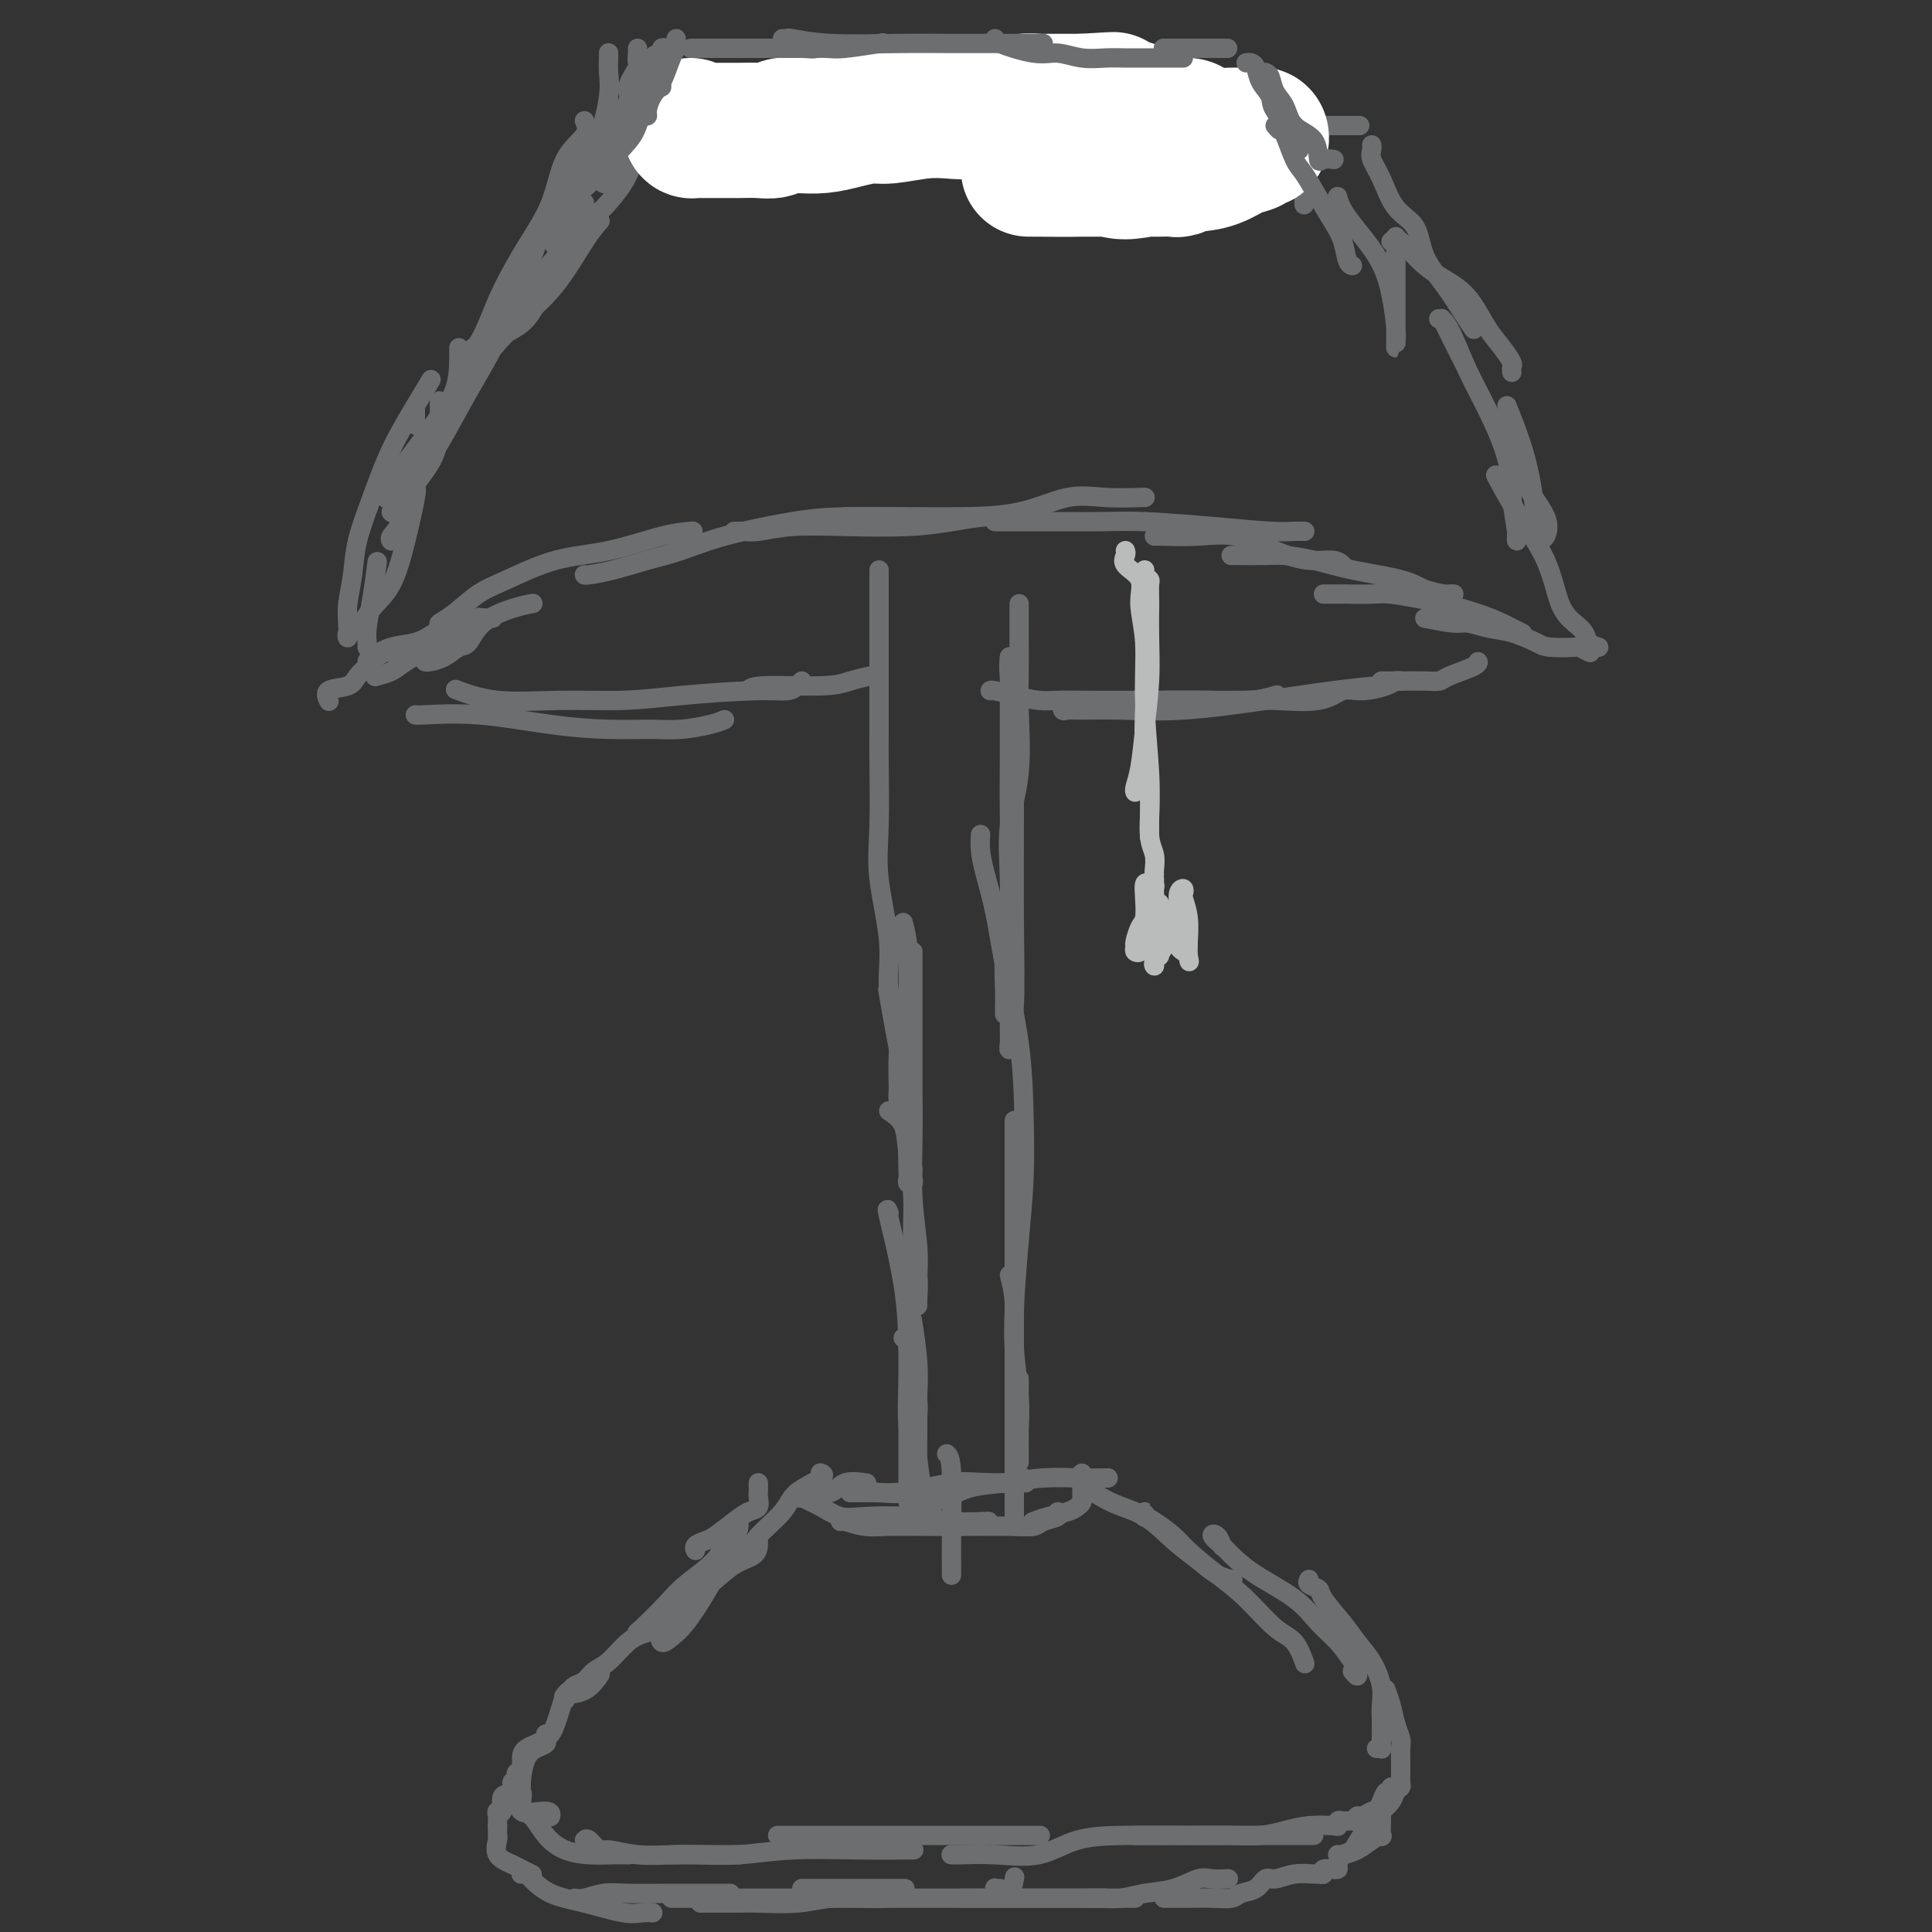 <svg viewBox='0 0 400 400' version='1.1' xmlns='http://www.w3.org/2000/svg' xmlns:xlink='http://www.w3.org/1999/xlink'><rect x="0" y="0" width="400" height="400" fill="#333333" stroke="none"/><g fill='none' stroke='#6D6E70' stroke-width='4' stroke-linecap='round' stroke-linejoin='round'><path d='M157,318c-0.006,0.361 -0.012,0.722 0,1c0.012,0.278 0.043,0.475 0,1c-0.043,0.525 -0.158,1.380 -1,2c-0.842,0.620 -2.410,1.007 -4,2c-1.590,0.993 -3.200,2.592 -5,4c-1.800,1.408 -3.789,2.627 -6,4c-2.211,1.373 -4.643,2.902 -6,4c-1.357,1.098 -1.640,1.765 -2,2c-0.360,0.235 -0.797,0.037 -1,0c-0.203,-0.037 -0.171,0.087 1,-1c1.171,-1.087 3.483,-3.384 5,-5c1.517,-1.616 2.239,-2.551 4,-4c1.761,-1.449 4.560,-3.413 6,-5c1.440,-1.587 1.520,-2.798 2,-4c0.480,-1.202 1.360,-2.396 2,-3c0.640,-0.604 1.038,-0.619 1,0c-0.038,0.619 -0.513,1.871 -1,3c-0.487,1.129 -0.985,2.136 -2,4c-1.015,1.864 -2.547,4.584 -4,7c-1.453,2.416 -2.827,4.528 -4,6c-1.173,1.472 -2.144,2.303 -3,3c-0.856,0.697 -1.595,1.259 -2,1c-0.405,-0.259 -0.476,-1.340 0,-2c0.476,-0.660 1.499,-0.899 2,-2c0.501,-1.101 0.481,-3.066 1,-4c0.519,-0.934 1.577,-0.838 2,-1c0.423,-0.162 0.212,-0.581 0,-1'/><path d='M142,330c0.357,-1.169 -0.252,0.409 -1,1c-0.748,0.591 -1.635,0.196 -2,1c-0.365,0.804 -0.209,2.806 -1,4c-0.791,1.194 -2.529,1.581 -4,2c-1.471,0.419 -2.674,0.872 -4,2c-1.326,1.128 -2.775,2.932 -4,4c-1.225,1.068 -2.227,1.399 -3,2c-0.773,0.601 -1.316,1.472 -2,2c-0.684,0.528 -1.507,0.712 -2,1c-0.493,0.288 -0.656,0.679 -1,1c-0.344,0.321 -0.869,0.572 -1,1c-0.131,0.428 0.134,1.032 0,1c-0.134,-0.032 -0.665,-0.699 0,-1c0.665,-0.301 2.525,-0.235 4,-1c1.475,-0.765 2.564,-2.361 3,-3c0.436,-0.639 0.218,-0.319 0,0'/><path d='M118,350c-0.332,0.153 -0.663,0.306 -1,1c-0.337,0.694 -0.679,1.930 -1,3c-0.321,1.070 -0.622,1.975 -1,3c-0.378,1.025 -0.833,2.170 -2,3c-1.167,0.830 -3.045,1.346 -4,2c-0.955,0.654 -0.988,1.445 -1,2c-0.012,0.555 -0.003,0.873 0,1c0.003,0.127 0.002,0.064 0,0'/><path d='M113,359c-0.047,0.330 -0.093,0.661 0,1c0.093,0.339 0.326,0.687 0,1c-0.326,0.313 -1.210,0.592 -2,1c-0.790,0.408 -1.484,0.944 -2,2c-0.516,1.056 -0.852,2.632 -1,4c-0.148,1.368 -0.106,2.528 0,3c0.106,0.472 0.277,0.256 0,1c-0.277,0.744 -1.002,2.447 0,3c1.002,0.553 3.731,-0.043 5,0c1.269,0.043 1.077,0.727 1,1c-0.077,0.273 -0.038,0.137 0,0'/><path d='M108,372c0.043,0.200 0.086,0.400 0,1c-0.086,0.600 -0.299,1.601 0,2c0.299,0.399 1.112,0.198 2,1c0.888,0.802 1.853,2.607 3,4c1.147,1.393 2.476,2.373 4,3c1.524,0.627 3.244,0.900 5,1c1.756,0.100 3.550,0.027 5,0c1.450,-0.027 2.557,-0.008 3,0c0.443,0.008 0.221,0.004 0,0'/><path d='M121,381c0.221,-0.235 0.442,-0.469 1,0c0.558,0.469 1.454,1.642 2,2c0.546,0.358 0.742,-0.100 2,0c1.258,0.100 3.577,0.759 6,1c2.423,0.241 4.948,0.065 8,0c3.052,-0.065 6.629,-0.017 9,0c2.371,0.017 3.534,0.005 4,0c0.466,-0.005 0.233,-0.002 0,0'/><path d='M139,384c-0.048,-0.002 -0.095,-0.004 0,0c0.095,0.004 0.334,0.015 1,0c0.666,-0.015 1.759,-0.057 4,0c2.241,0.057 5.630,0.211 9,0c3.370,-0.211 6.721,-0.789 11,-1c4.279,-0.211 9.487,-0.057 14,0c4.513,0.057 8.330,0.015 10,0c1.670,-0.015 1.191,-0.004 1,0c-0.191,0.004 -0.096,0.002 0,0'/><path d='M161,380c0.068,0.000 0.135,0.000 1,0c0.865,0.000 2.526,0.000 4,0c1.474,0.000 2.760,0.000 4,0c1.240,0.000 2.434,0.000 4,0c1.566,0.000 3.502,0.000 6,0c2.498,0.000 5.556,0.000 9,0c3.444,0.000 7.274,0.000 11,0c3.726,0.000 7.349,0.000 10,0c2.651,0.000 4.329,-0.000 5,0c0.671,0.000 0.336,0.000 0,0'/><path d='M197,384c-0.074,-0.006 -0.148,-0.012 0,0c0.148,0.012 0.520,0.042 2,0c1.480,-0.042 4.070,-0.155 7,0c2.930,0.155 6.201,0.577 9,0c2.799,-0.577 5.128,-2.155 8,-3c2.872,-0.845 6.289,-0.959 10,-1c3.711,-0.041 7.716,-0.011 11,0c3.284,0.011 5.847,0.003 9,0c3.153,-0.003 6.897,-0.001 10,0c3.103,0.001 5.566,0.000 7,0c1.434,-0.000 1.838,-0.000 2,0c0.162,0.000 0.081,0.000 0,0'/><path d='M235,380c0.358,-0.000 0.716,-0.000 1,0c0.284,0.000 0.493,0.001 2,0c1.507,-0.001 4.310,-0.003 6,0c1.690,0.003 2.267,0.011 4,0c1.733,-0.011 4.622,-0.042 7,0c2.378,0.042 4.245,0.156 6,0c1.755,-0.156 3.398,-0.581 5,-1c1.602,-0.419 3.164,-0.830 5,-1c1.836,-0.170 3.945,-0.098 5,0c1.055,0.098 1.056,0.222 1,0c-0.056,-0.222 -0.169,-0.790 0,-1c0.169,-0.210 0.619,-0.060 1,0c0.381,0.060 0.693,0.031 1,0c0.307,-0.031 0.611,-0.065 1,0c0.389,0.065 0.865,0.227 1,0c0.135,-0.227 -0.070,-0.844 0,-1c0.070,-0.156 0.414,0.149 1,0c0.586,-0.149 1.414,-0.752 2,-1c0.586,-0.248 0.931,-0.143 1,0c0.069,0.143 -0.139,0.322 0,0c0.139,-0.322 0.626,-1.144 1,-2c0.374,-0.856 0.636,-1.745 1,-2c0.364,-0.255 0.829,0.124 1,0c0.171,-0.124 0.049,-0.750 0,-1c-0.049,-0.250 -0.024,-0.125 0,0'/><path d='M285,376c0.218,-0.250 0.437,-0.499 1,-1c0.563,-0.501 1.471,-1.252 2,-2c0.529,-0.748 0.677,-1.492 1,-2c0.323,-0.508 0.819,-0.779 1,-1c0.181,-0.221 0.045,-0.393 0,-1c-0.045,-0.607 -0.001,-1.649 0,-3c0.001,-1.351 -0.042,-3.010 0,-4c0.042,-0.990 0.169,-1.309 0,-2c-0.169,-0.691 -0.633,-1.752 -1,-3c-0.367,-1.248 -0.637,-2.682 -1,-4c-0.363,-1.318 -0.818,-2.519 -1,-3c-0.182,-0.481 -0.091,-0.240 0,0'/><path d='M285,362c0.422,-0.033 0.845,-0.066 1,0c0.155,0.066 0.043,0.231 0,0c-0.043,-0.231 -0.017,-0.858 0,-2c0.017,-1.142 0.023,-2.798 0,-4c-0.023,-1.202 -0.077,-1.951 0,-3c0.077,-1.049 0.283,-2.400 0,-4c-0.283,-1.600 -1.055,-3.451 -2,-5c-0.945,-1.549 -2.065,-2.796 -3,-4c-0.935,-1.204 -1.687,-2.365 -3,-4c-1.313,-1.635 -3.189,-3.745 -4,-5c-0.811,-1.255 -0.558,-1.656 -1,-2c-0.442,-0.344 -1.581,-0.631 -2,-1c-0.419,-0.369 -0.120,-0.820 0,-1c0.120,-0.180 0.060,-0.090 0,0'/><path d='M280,346c0.410,0.501 0.820,1.003 1,1c0.180,-0.003 0.131,-0.509 0,-1c-0.131,-0.491 -0.344,-0.966 -1,-2c-0.656,-1.034 -1.755,-2.627 -3,-4c-1.245,-1.373 -2.636,-2.528 -4,-4c-1.364,-1.472 -2.699,-3.263 -5,-5c-2.301,-1.737 -5.566,-3.420 -8,-5c-2.434,-1.580 -4.036,-3.057 -5,-4c-0.964,-0.943 -1.292,-1.352 -2,-2c-0.708,-0.648 -1.798,-1.534 -2,-2c-0.202,-0.466 0.484,-0.510 1,0c0.516,0.510 0.862,1.574 1,2c0.138,0.426 0.069,0.213 0,0'/><path d='M270,344c0.144,0.402 0.288,0.805 0,0c-0.288,-0.805 -1.008,-2.817 -2,-4c-0.992,-1.183 -2.256,-1.537 -4,-3c-1.744,-1.463 -3.969,-4.034 -6,-6c-2.031,-1.966 -3.869,-3.326 -6,-5c-2.131,-1.674 -4.557,-3.663 -6,-5c-1.443,-1.337 -1.903,-2.023 -3,-3c-1.097,-0.977 -2.830,-2.244 -4,-3c-1.170,-0.756 -1.778,-1.001 -2,-1c-0.222,0.001 -0.060,0.248 0,0c0.060,-0.248 0.016,-0.990 0,-1c-0.016,-0.010 -0.005,0.711 0,1c0.005,0.289 0.002,0.144 0,0'/><path d='M224,305c-0.507,0.450 -1.014,0.900 0,2c1.014,1.100 3.548,2.851 6,4c2.452,1.149 4.822,1.695 7,3c2.178,1.305 4.164,3.369 6,5c1.836,1.631 3.523,2.829 5,4c1.477,1.171 2.744,2.315 4,3c1.256,0.685 2.502,0.910 3,1c0.498,0.090 0.249,0.045 0,0'/><path d='M108,366c0.111,0.444 0.221,0.887 0,1c-0.221,0.113 -0.775,-0.106 -1,0c-0.225,0.106 -0.121,0.537 0,1c0.121,0.463 0.258,0.959 0,1c-0.258,0.041 -0.910,-0.372 -1,0c-0.090,0.372 0.382,1.528 0,2c-0.382,0.472 -1.619,0.259 -2,1c-0.381,0.741 0.094,2.437 0,3c-0.094,0.563 -0.757,-0.007 -1,0c-0.243,0.007 -0.065,0.589 0,1c0.065,0.411 0.018,0.649 0,1c-0.018,0.351 -0.005,0.815 0,1c0.005,0.185 0.003,0.093 0,0'/><path d='M103,378c-0.002,0.307 -0.003,0.614 0,1c0.003,0.386 0.011,0.853 0,1c-0.011,0.147 -0.040,-0.024 0,0c0.040,0.024 0.148,0.245 0,1c-0.148,0.755 -0.551,2.045 0,3c0.551,0.955 2.055,1.576 3,2c0.945,0.424 1.331,0.653 2,1c0.669,0.347 1.620,0.814 2,1c0.380,0.186 0.190,0.093 0,0'/><path d='M108,388c-0.104,0.009 -0.209,0.018 0,0c0.209,-0.018 0.730,-0.064 1,0c0.270,0.064 0.288,0.238 1,1c0.712,0.762 2.117,2.113 4,3c1.883,0.887 4.242,1.309 7,2c2.758,0.691 5.915,1.649 8,2c2.085,0.351 3.100,0.094 4,0c0.900,-0.094 1.686,-0.027 2,0c0.314,0.027 0.157,0.013 0,0'/><path d='M119,393c0.487,0.113 0.975,0.226 2,0c1.025,-0.226 2.588,-0.793 4,-1c1.412,-0.207 2.673,-0.056 5,0c2.327,0.056 5.720,0.015 8,0c2.280,-0.015 3.446,-0.004 5,0c1.554,0.004 3.495,0.001 5,0c1.505,-0.001 2.573,-0.000 3,0c0.427,0.000 0.214,0.000 0,0'/><path d='M139,393c0.329,0.000 0.658,0.000 1,0c0.342,0.000 0.696,0.000 2,0c1.304,0.000 3.556,0.000 5,0c1.444,0.000 2.080,0.000 4,0c1.920,0.000 5.125,0.000 8,0c2.875,0.000 5.420,0.000 8,0c2.580,0.000 5.195,0.000 8,0c2.805,0.000 5.802,0.000 7,0c1.198,0.000 0.599,0.000 0,0'/><path d='M145,394c0.330,0.001 0.659,0.001 1,0c0.341,-0.001 0.693,-0.004 2,0c1.307,0.004 3.570,0.015 5,0c1.430,-0.015 2.026,-0.057 4,0c1.974,0.057 5.324,0.211 8,0c2.676,-0.211 4.676,-0.789 7,-1c2.324,-0.211 4.972,-0.057 7,0c2.028,0.057 3.437,0.016 4,0c0.563,-0.016 0.282,-0.008 0,0'/><path d='M166,391c0.180,0.000 0.361,0.000 1,0c0.639,0.000 1.738,0.000 3,0c1.262,-0.000 2.689,0.000 4,0c1.311,0.000 2.506,0.000 4,0c1.494,0.000 3.287,0.000 5,0c1.713,0.000 3.347,0.000 4,0c0.653,0.000 0.327,0.000 0,0'/><path d='M207,391c-0.427,0.032 -0.854,0.064 -1,0c-0.146,-0.064 -0.011,-0.224 0,0c0.011,0.224 -0.102,0.834 0,1c0.102,0.166 0.419,-0.110 1,0c0.581,0.110 1.426,0.607 2,0c0.574,-0.607 0.878,-2.316 1,-3c0.122,-0.684 0.061,-0.342 0,0'/><path d='M179,393c0.700,0.000 1.399,0.000 2,0c0.601,0.000 1.102,0.000 3,0c1.898,0.000 5.193,0.000 8,0c2.807,0.000 5.128,0.000 9,0c3.872,0.000 9.296,0.000 13,0c3.704,0.000 5.690,0.000 8,0c2.310,0.000 4.946,0.000 6,0c1.054,0.000 0.527,0.000 0,0'/><path d='M200,393c-0.417,0.000 -0.835,0.000 -1,0c-0.165,0.000 -0.079,0.000 1,0c1.079,0.000 3.150,0.000 5,0c1.850,0.000 3.480,0.000 6,0c2.520,0.000 5.929,0.000 9,0c3.071,0.000 5.802,0.000 8,0c2.198,0.000 3.861,0.000 5,0c1.139,0.000 1.754,0.000 2,0c0.246,0.000 0.123,0.000 0,0'/><path d='M229,393c-0.386,-0.000 -0.772,-0.000 -1,0c-0.228,0.000 -0.298,0.001 -1,0c-0.702,-0.001 -2.034,-0.004 -2,0c0.034,0.004 1.435,0.013 2,0c0.565,-0.013 0.294,-0.050 1,0c0.706,0.050 2.390,0.185 4,0c1.610,-0.185 3.146,-0.691 5,-1c1.854,-0.309 4.024,-0.423 6,-1c1.976,-0.577 3.756,-1.619 5,-2c1.244,-0.381 1.950,-0.103 3,0c1.050,0.103 2.443,0.029 3,0c0.557,-0.029 0.279,-0.015 0,0'/><path d='M241,393c0.628,-0.002 1.255,-0.004 2,0c0.745,0.004 1.607,0.013 3,0c1.393,-0.013 3.318,-0.050 5,0c1.682,0.050 3.121,0.186 4,0c0.879,-0.186 1.199,-0.695 2,-1c0.801,-0.305 2.082,-0.407 3,-1c0.918,-0.593 1.474,-1.676 2,-2c0.526,-0.324 1.021,0.110 2,0c0.979,-0.110 2.442,-0.765 4,-1c1.558,-0.235 3.209,-0.049 4,0c0.791,0.049 0.720,-0.039 1,0c0.280,0.039 0.910,0.206 1,0c0.090,-0.206 -0.360,-0.786 0,-1c0.360,-0.214 1.532,-0.061 2,0c0.468,0.061 0.234,0.031 0,0'/><path d='M276,387c0.440,0.055 0.880,0.109 1,0c0.120,-0.109 -0.080,-0.383 0,-1c0.080,-0.617 0.438,-1.577 1,-2c0.562,-0.423 1.326,-0.309 2,-1c0.674,-0.691 1.258,-2.186 2,-3c0.742,-0.814 1.640,-0.947 2,-1c0.360,-0.053 0.180,-0.027 0,0'/><path d='M277,384c-0.042,-0.017 -0.084,-0.033 0,0c0.084,0.033 0.296,0.117 1,0c0.704,-0.117 1.902,-0.433 3,-1c1.098,-0.567 2.098,-1.385 3,-2c0.902,-0.615 1.706,-1.027 2,-1c0.294,0.027 0.079,0.492 0,0c-0.079,-0.492 -0.021,-1.940 0,-3c0.021,-1.060 0.006,-1.731 0,-2c-0.006,-0.269 -0.003,-0.134 0,0'/><path d='M157,307c-0.003,0.325 -0.006,0.650 0,1c0.006,0.350 0.022,0.725 0,1c-0.022,0.275 -0.082,0.448 0,1c0.082,0.552 0.308,1.482 0,2c-0.308,0.518 -1.148,0.625 -2,1c-0.852,0.375 -1.717,1.018 -3,2c-1.283,0.982 -2.985,2.302 -4,3c-1.015,0.698 -1.344,0.775 -2,1c-0.656,0.225 -1.638,0.599 -2,1c-0.362,0.401 -0.103,0.829 0,1c0.103,0.171 0.052,0.086 0,0'/><path d='M170,305c-0.137,-0.045 -0.275,-0.091 0,0c0.275,0.091 0.962,0.317 0,1c-0.962,0.683 -3.575,1.822 -5,3c-1.425,1.178 -1.664,2.396 -3,4c-1.336,1.604 -3.770,3.593 -5,5c-1.230,1.407 -1.258,2.233 -2,3c-0.742,0.767 -2.200,1.476 -3,2c-0.800,0.524 -0.943,0.864 -1,1c-0.057,0.136 -0.029,0.068 0,0'/><path d='M165,309c0.066,0.256 0.132,0.513 1,1c0.868,0.487 2.539,1.206 4,2c1.461,0.794 2.711,1.663 4,2c1.289,0.337 2.616,0.143 5,0c2.384,-0.143 5.825,-0.234 9,0c3.175,0.234 6.086,0.794 9,1c2.914,0.206 5.833,0.059 7,0c1.167,-0.059 0.584,-0.029 0,0'/><path d='M174,315c0.069,-0.113 0.138,-0.226 1,0c0.862,0.226 2.515,0.793 4,1c1.485,0.207 2.800,0.056 5,0c2.200,-0.056 5.284,-0.018 8,0c2.716,0.018 5.065,0.016 8,0c2.935,-0.016 6.457,-0.047 9,0c2.543,0.047 4.107,0.170 5,0c0.893,-0.170 1.116,-0.633 2,-1c0.884,-0.367 2.430,-0.637 3,-1c0.570,-0.363 0.163,-0.818 0,-1c-0.163,-0.182 -0.081,-0.091 0,0'/><path d='M224,308c0.006,0.333 0.011,0.667 0,1c-0.011,0.333 -0.040,0.666 0,1c0.040,0.334 0.147,0.667 0,1c-0.147,0.333 -0.548,0.664 -1,1c-0.452,0.336 -0.956,0.678 -2,1c-1.044,0.322 -2.627,0.625 -4,1c-1.373,0.375 -2.535,0.821 -3,1c-0.465,0.179 -0.232,0.089 0,0'/><path d='M165,310c0.302,0.129 0.603,0.259 1,0c0.397,-0.259 0.888,-0.906 2,-1c1.112,-0.094 2.844,0.367 4,0c1.156,-0.367 1.734,-1.560 3,-2c1.266,-0.440 3.219,-0.126 4,0c0.781,0.126 0.391,0.063 0,0'/><path d='M176,309c0.791,-0.004 1.582,-0.009 2,0c0.418,0.009 0.463,0.031 1,0c0.537,-0.031 1.567,-0.113 3,0c1.433,0.113 3.271,0.423 6,0c2.729,-0.423 6.350,-1.577 9,-2c2.650,-0.423 4.329,-0.113 6,0c1.671,0.113 3.335,0.031 5,0c1.665,-0.031 3.333,-0.009 4,0c0.667,0.009 0.334,0.004 0,0'/><path d='M176,309c0.622,-0.022 1.243,-0.045 3,0c1.757,0.045 4.648,0.157 7,0c2.352,-0.157 4.164,-0.582 6,-1c1.836,-0.418 3.697,-0.830 6,-1c2.303,-0.170 5.048,-0.098 7,0c1.952,0.098 3.111,0.222 4,0c0.889,-0.222 1.509,-0.791 2,-1c0.491,-0.209 0.855,-0.060 1,0c0.145,0.060 0.073,0.030 0,0'/><path d='M191,311c0.078,0.059 0.156,0.117 1,0c0.844,-0.117 2.454,-0.410 4,-1c1.546,-0.590 3.028,-1.479 5,-2c1.972,-0.521 4.435,-0.676 7,-1c2.565,-0.324 5.234,-0.819 8,-1c2.766,-0.181 5.629,-0.049 8,0c2.371,0.049 4.249,0.014 5,0c0.751,-0.014 0.376,-0.007 0,0'/><path d='M193,314c-0.055,-0.003 -0.109,-0.005 0,0c0.109,0.005 0.383,0.018 0,-1c-0.383,-1.018 -1.422,-3.067 -2,-5c-0.578,-1.933 -0.694,-3.751 -1,-6c-0.306,-2.249 -0.802,-4.928 -1,-6c-0.198,-1.072 -0.099,-0.536 0,0'/><path d='M187,277c0.414,0.147 0.828,0.295 1,2c0.172,1.705 0.102,4.968 0,8c-0.102,3.032 -0.238,5.833 0,8c0.238,2.167 0.848,3.700 1,5c0.152,1.300 -0.156,2.368 0,3c0.156,0.632 0.774,0.827 1,1c0.226,0.173 0.061,0.325 0,-1c-0.061,-1.325 -0.016,-4.126 0,-7c0.016,-2.874 0.005,-5.821 0,-7c-0.005,-1.179 -0.002,-0.589 0,0'/><path d='M196,301c0.423,0.384 0.845,0.769 1,4c0.155,3.231 0.041,9.309 0,13c-0.041,3.691 -0.011,4.994 0,6c0.011,1.006 0.003,1.716 0,2c-0.003,0.284 -0.002,0.142 0,0'/><path d='M188,311c-0.000,-1.640 -0.001,-3.280 0,-5c0.001,-1.720 0.003,-3.521 0,-6c-0.003,-2.479 -0.011,-5.638 0,-9c0.011,-3.362 0.042,-6.929 0,-11c-0.042,-4.071 -0.155,-8.648 -1,-14c-0.845,-5.352 -2.420,-11.479 -3,-14c-0.580,-2.521 -0.166,-1.434 0,-1c0.166,0.434 0.083,0.217 0,0'/><path d='M188,267c-0.083,2.375 -0.166,4.750 0,8c0.166,3.250 0.580,7.376 1,10c0.420,2.624 0.846,3.746 1,5c0.154,1.254 0.038,2.639 0,3c-0.038,0.361 0.004,-0.304 0,-1c-0.004,-0.696 -0.053,-1.424 0,-3c0.053,-1.576 0.206,-4.001 0,-7c-0.206,-2.999 -0.773,-6.571 -1,-8c-0.227,-1.429 -0.113,-0.714 0,0'/><path d='M184,230c1.187,0.801 2.374,1.602 3,3c0.626,1.398 0.689,3.393 1,6c0.311,2.607 0.868,5.827 1,9c0.132,3.173 -0.161,6.301 0,9c0.161,2.699 0.776,4.971 1,7c0.224,2.029 0.056,3.816 0,5c-0.056,1.184 -0.001,1.766 0,1c0.001,-0.766 -0.052,-2.879 0,-5c0.052,-2.121 0.210,-4.249 0,-7c-0.210,-2.751 -0.788,-6.124 -1,-10c-0.212,-3.876 -0.057,-8.255 0,-12c0.057,-3.745 0.015,-6.855 0,-10c-0.015,-3.145 -0.004,-6.324 0,-9c0.004,-2.676 0.001,-4.850 0,-7c-0.001,-2.150 -0.000,-4.275 0,-6c0.000,-1.725 0.000,-3.050 0,-4c-0.000,-0.950 -0.000,-1.525 0,-2c0.000,-0.475 0.000,-0.850 0,-1c-0.000,-0.150 -0.000,-0.075 0,0'/><path d='M189,242c-0.030,0.738 -0.061,1.477 0,2c0.061,0.523 0.212,0.831 0,1c-0.212,0.169 -0.787,0.199 -1,0c-0.213,-0.199 -0.063,-0.626 0,-1c0.063,-0.374 0.037,-0.694 0,-2c-0.037,-1.306 -0.087,-3.599 0,-6c0.087,-2.401 0.312,-4.912 0,-8c-0.312,-3.088 -1.161,-6.755 -2,-11c-0.839,-4.245 -1.668,-9.070 -2,-11c-0.332,-1.930 -0.166,-0.965 0,0'/><path d='M187,191c0.429,1.615 0.857,3.229 1,6c0.143,2.771 -0.000,6.697 0,11c0.000,4.303 0.144,8.981 0,12c-0.144,3.019 -0.575,4.380 -1,5c-0.425,0.620 -0.844,0.501 -1,1c-0.156,0.499 -0.050,1.617 0,2c0.050,0.383 0.044,0.031 0,-2c-0.044,-2.031 -0.124,-5.741 0,-8c0.124,-2.259 0.454,-3.069 0,-5c-0.454,-1.931 -1.691,-4.984 -2,-8c-0.309,-3.016 0.309,-5.994 0,-10c-0.309,-4.006 -1.547,-9.039 -2,-13c-0.453,-3.961 -0.121,-6.850 0,-11c0.121,-4.150 0.033,-9.561 0,-13c-0.033,-3.439 -0.009,-4.908 0,-7c0.009,-2.092 0.002,-4.808 0,-7c-0.002,-2.192 -0.001,-3.859 0,-5c0.001,-1.141 0.000,-1.754 0,-2c-0.000,-0.246 -0.000,-0.123 0,0'/><path d='M210,314c0.000,-0.472 0.000,-0.945 0,-1c0.000,-0.055 0.000,0.306 0,-1c0.000,-1.306 0.000,-4.281 0,-7c0.000,-2.719 0.000,-5.182 0,-9c0.000,-3.818 0.000,-8.989 0,-13c0.000,-4.011 0.000,-6.860 0,-8c0.000,-1.140 0.000,-0.570 0,0'/><path d='M209,264c0.453,1.770 0.906,3.540 1,6c0.094,2.460 -0.171,5.612 0,9c0.171,3.388 0.778,7.014 1,10c0.222,2.986 0.060,5.333 0,7c-0.060,1.667 -0.016,2.652 0,4c0.016,1.348 0.004,3.057 0,3c-0.004,-0.057 -0.001,-1.881 0,-4c0.001,-2.119 0.000,-4.532 0,-7c-0.000,-2.468 -0.000,-4.991 0,-6c0.000,-1.009 0.000,-0.505 0,0'/><path d='M210,232c-0.000,0.004 -0.000,0.007 0,1c0.000,0.993 0.000,2.975 0,5c-0.000,2.025 -0.000,4.094 0,7c0.000,2.906 0.000,6.649 0,10c-0.000,3.351 -0.000,6.311 0,10c0.000,3.689 0.000,8.106 0,12c-0.000,3.894 -0.001,7.263 0,9c0.001,1.737 0.003,1.842 0,2c-0.003,0.158 -0.011,0.368 0,-1c0.011,-1.368 0.042,-4.316 0,-7c-0.042,-2.684 -0.156,-5.105 0,-9c0.156,-3.895 0.582,-9.266 1,-14c0.418,-4.734 0.828,-8.833 1,-13c0.172,-4.167 0.106,-8.403 0,-13c-0.106,-4.597 -0.253,-9.555 -1,-15c-0.747,-5.445 -2.095,-11.375 -3,-16c-0.905,-4.625 -1.367,-7.944 -2,-11c-0.633,-3.056 -1.438,-5.850 -2,-8c-0.562,-2.150 -0.882,-3.656 -1,-5c-0.118,-1.344 -0.034,-2.527 0,-3c0.034,-0.473 0.017,-0.237 0,0'/><path d='M208,208c-0.001,0.298 -0.001,0.597 0,1c0.001,0.403 0.004,0.912 0,1c-0.004,0.088 -0.015,-0.243 0,-1c0.015,-0.757 0.057,-1.940 0,-4c-0.057,-2.060 -0.211,-4.998 0,-8c0.211,-3.002 0.789,-6.067 1,-11c0.211,-4.933 0.057,-11.735 0,-17c-0.057,-5.265 -0.015,-8.994 0,-13c0.015,-4.006 0.004,-8.289 0,-11c-0.004,-2.711 -0.001,-3.850 0,-5c0.001,-1.150 0.000,-2.310 0,-3c-0.000,-0.690 -0.000,-0.912 0,-1c0.000,-0.088 0.000,-0.044 0,0'/><path d='M209,136c-0.113,1.104 -0.227,2.209 0,4c0.227,1.791 0.794,4.269 1,7c0.206,2.731 0.051,5.716 0,9c-0.051,3.284 0.000,6.868 0,13c-0.000,6.132 -0.053,14.811 0,22c0.053,7.189 0.210,12.888 0,17c-0.210,4.112 -0.789,6.638 -1,8c-0.211,1.362 -0.056,1.562 0,1c0.056,-0.562 0.013,-1.886 0,-4c-0.013,-2.114 0.004,-5.020 0,-8c-0.004,-2.980 -0.029,-6.035 0,-10c0.029,-3.965 0.113,-8.841 0,-13c-0.113,-4.159 -0.423,-7.603 0,-11c0.423,-3.397 1.577,-6.748 2,-11c0.423,-4.252 0.113,-9.405 0,-13c-0.113,-3.595 -0.030,-5.632 0,-8c0.030,-2.368 0.008,-5.065 0,-7c-0.008,-1.935 -0.002,-3.107 0,-4c0.002,-0.893 0.001,-1.507 0,-2c-0.001,-0.493 -0.000,-0.863 0,-1c0.000,-0.137 0.000,-0.039 0,0c-0.000,0.039 -0.000,0.020 0,0'/><path d='M182,118c0.000,0.040 0.000,0.079 0,1c0.000,0.921 0.000,2.723 0,4c0.000,1.277 0.000,2.027 0,4c0.000,1.973 0.000,5.168 0,8c0.000,2.832 -0.000,5.301 0,7c0.000,1.699 0.000,2.628 0,3c0.000,0.372 0.000,0.186 0,0'/><path d='M181,140c-0.061,-0.081 -0.121,-0.162 -1,0c-0.879,0.162 -2.575,0.565 -4,1c-1.425,0.435 -2.578,0.900 -6,1c-3.422,0.100 -9.114,-0.165 -12,0c-2.886,0.165 -2.968,0.762 -3,1c-0.032,0.238 -0.016,0.119 0,0'/><path d='M166,141c-0.307,0.304 -0.614,0.607 -1,1c-0.386,0.393 -0.852,0.875 -2,1c-1.148,0.125 -2.978,-0.108 -7,0c-4.022,0.108 -10.235,0.557 -15,1c-4.765,0.443 -8.084,0.878 -12,1c-3.916,0.122 -8.431,-0.070 -13,0c-4.569,0.070 -9.192,0.404 -13,0c-3.808,-0.404 -6.802,-1.544 -8,-2c-1.198,-0.456 -0.599,-0.228 0,0'/><path d='M150,149c-0.716,0.308 -1.433,0.617 -3,1c-1.567,0.383 -3.985,0.841 -6,1c-2.015,0.159 -3.626,0.018 -6,0c-2.374,-0.018 -5.512,0.086 -9,0c-3.488,-0.086 -7.327,-0.363 -12,-1c-4.673,-0.637 -10.180,-1.635 -15,-2c-4.820,-0.365 -8.951,-0.098 -11,0c-2.049,0.098 -2.014,0.028 -2,0c0.014,-0.028 0.007,-0.014 0,0'/><path d='M205,143c0.097,-0.083 0.193,-0.166 1,0c0.807,0.166 2.324,0.580 4,1c1.676,0.420 3.513,0.844 5,1c1.487,0.156 2.626,0.043 4,0c1.374,-0.043 2.982,-0.015 6,0c3.018,0.015 7.446,0.018 12,0c4.554,-0.018 9.234,-0.057 13,0c3.766,0.057 6.618,0.211 9,0c2.382,-0.211 4.295,-0.788 5,-1c0.705,-0.212 0.201,-0.061 0,0c-0.201,0.061 -0.101,0.030 0,0'/><path d='M220,145c-0.067,0.846 -0.134,1.692 0,2c0.134,0.308 0.469,0.077 1,0c0.531,-0.077 1.257,0.001 3,0c1.743,-0.001 4.503,-0.081 8,0c3.497,0.081 7.732,0.323 13,0c5.268,-0.323 11.569,-1.211 17,-2c5.431,-0.789 9.992,-1.480 14,-2c4.008,-0.520 7.464,-0.871 9,-1c1.536,-0.129 1.153,-0.037 1,0c-0.153,0.037 -0.077,0.018 0,0'/><path d='M241,145c0.581,-0.000 1.161,-0.001 2,0c0.839,0.001 1.935,0.002 3,0c1.065,-0.002 2.098,-0.008 4,0c1.902,0.008 4.674,0.031 7,0c2.326,-0.031 4.206,-0.116 7,0c2.794,0.116 6.503,0.434 9,0c2.497,-0.434 3.783,-1.619 5,-2c1.217,-0.381 2.365,0.042 4,0c1.635,-0.042 3.758,-0.547 5,-1c1.242,-0.453 1.604,-0.853 2,-1c0.396,-0.147 0.828,-0.042 1,0c0.172,0.042 0.086,0.021 0,0'/><path d='M286,141c0.212,-0.001 0.424,-0.002 1,0c0.576,0.002 1.517,0.008 3,0c1.483,-0.008 3.508,-0.030 5,0c1.492,0.030 2.452,0.113 3,0c0.548,-0.113 0.683,-0.422 2,-1c1.317,-0.578 3.816,-1.425 5,-2c1.184,-0.575 1.053,-0.879 1,-1c-0.053,-0.121 -0.026,-0.061 0,0'/><path d='M88,137c0.161,0.054 0.323,0.107 1,0c0.677,-0.107 1.871,-0.375 3,-1c1.129,-0.625 2.195,-1.607 3,-2c0.805,-0.393 1.351,-0.196 2,-1c0.649,-0.804 1.401,-2.607 3,-4c1.599,-1.393 4.046,-2.375 6,-3c1.954,-0.625 3.415,-0.893 4,-1c0.585,-0.107 0.292,-0.054 0,0'/><path d='M95,129c-1.096,-0.033 -2.192,-0.065 -3,0c-0.808,0.065 -1.330,0.228 -1,0c0.330,-0.228 1.510,-0.847 3,-2c1.490,-1.153 3.289,-2.841 5,-4c1.711,-1.159 3.335,-1.789 6,-3c2.665,-1.211 6.372,-3.004 10,-4c3.628,-0.996 7.179,-1.195 11,-2c3.821,-0.805 7.913,-2.217 11,-3c3.087,-0.783 5.168,-0.938 6,-1c0.832,-0.062 0.416,-0.031 0,0'/><path d='M121,119c0.025,0.064 0.049,0.128 1,0c0.951,-0.128 2.828,-0.447 5,-1c2.172,-0.553 4.640,-1.339 7,-2c2.360,-0.661 4.613,-1.196 7,-2c2.387,-0.804 4.908,-1.876 9,-3c4.092,-1.124 9.757,-2.301 14,-3c4.243,-0.699 7.065,-0.919 11,-1c3.935,-0.081 8.981,-0.023 11,0c2.019,0.023 1.009,0.012 0,0'/><path d='M152,110c0.361,0.008 0.722,0.016 1,0c0.278,-0.016 0.473,-0.056 1,0c0.527,0.056 1.387,0.208 3,0c1.613,-0.208 3.978,-0.778 7,-1c3.022,-0.222 6.702,-0.098 11,0c4.298,0.098 9.215,0.170 13,0c3.785,-0.170 6.437,-0.582 9,-1c2.563,-0.418 5.036,-0.843 7,-1c1.964,-0.157 3.418,-0.045 4,0c0.582,0.045 0.291,0.022 0,0'/><path d='M175,107c1.542,-0.000 3.083,-0.001 4,0c0.917,0.001 1.208,0.003 3,0c1.792,-0.003 5.084,-0.011 8,0c2.916,0.011 5.454,0.041 9,0c3.546,-0.041 8.099,-0.155 12,-1c3.901,-0.845 7.150,-2.423 10,-3c2.850,-0.577 5.300,-0.155 8,0c2.700,0.155 5.650,0.042 7,0c1.350,-0.042 1.100,-0.012 1,0c-0.100,0.012 -0.050,0.006 0,0'/><path d='M206,108c0.411,0.000 0.821,0.000 1,0c0.179,-0.000 0.126,-0.001 1,0c0.874,0.001 2.675,0.003 4,0c1.325,-0.003 2.174,-0.011 5,0c2.826,0.011 7.628,0.041 11,0c3.372,-0.041 5.314,-0.155 9,0c3.686,0.155 9.118,0.577 14,1c4.882,0.423 9.216,0.845 12,1c2.784,0.155 4.019,0.042 5,0c0.981,-0.042 1.709,-0.012 2,0c0.291,0.012 0.146,0.006 0,0'/><path d='M239,111c0.243,-0.020 0.486,-0.040 2,0c1.514,0.040 4.300,0.139 7,0c2.700,-0.139 5.316,-0.517 8,0c2.684,0.517 5.438,1.929 8,3c2.563,1.071 4.934,1.803 7,2c2.066,0.197 3.825,-0.139 5,0c1.175,0.139 1.764,0.754 2,1c0.236,0.246 0.118,0.123 0,0'/><path d='M255,115c-0.172,-0.005 -0.344,-0.009 1,0c1.344,0.009 4.204,0.033 6,0c1.796,-0.033 2.527,-0.121 4,0c1.473,0.121 3.687,0.453 6,1c2.313,0.547 4.724,1.309 8,2c3.276,0.691 7.417,1.309 10,2c2.583,0.691 3.606,1.453 5,2c1.394,0.547 3.157,0.879 4,1c0.843,0.121 0.765,0.033 1,0c0.235,-0.033 0.781,-0.009 1,0c0.219,0.009 0.109,0.005 0,0'/><path d='M274,123c1.091,-0.007 2.182,-0.014 4,0c1.818,0.014 4.361,0.048 6,0c1.639,-0.048 2.372,-0.178 4,0c1.628,0.178 4.151,0.663 6,1c1.849,0.337 3.025,0.525 5,1c1.975,0.475 4.750,1.238 7,2c2.250,0.762 3.974,1.524 5,2c1.026,0.476 1.353,0.667 2,1c0.647,0.333 1.613,0.810 2,1c0.387,0.190 0.193,0.095 0,0'/><path d='M295,128c2.287,0.449 4.574,0.897 6,1c1.426,0.103 1.993,-0.141 3,0c1.007,0.141 2.456,0.665 4,1c1.544,0.335 3.182,0.481 5,1c1.818,0.519 3.815,1.411 5,2c1.185,0.589 1.558,0.876 3,1c1.442,0.124 3.954,0.085 5,0c1.046,-0.085 0.628,-0.215 1,0c0.372,0.215 1.535,0.776 2,1c0.465,0.224 0.233,0.112 0,0'/><path d='M102,128c-0.322,0.018 -0.643,0.036 -1,0c-0.357,-0.036 -0.748,-0.127 -2,0c-1.252,0.127 -3.365,0.472 -5,1c-1.635,0.528 -2.792,1.241 -4,2c-1.208,0.759 -2.467,1.566 -4,2c-1.533,0.434 -3.339,0.495 -5,1c-1.661,0.505 -3.177,1.455 -4,2c-0.823,0.545 -0.952,0.685 -1,1c-0.048,0.315 -0.014,0.804 0,1c0.014,0.196 0.007,0.098 0,0'/><path d='M100,128c-0.485,0.047 -0.970,0.095 -1,0c-0.030,-0.095 0.396,-0.331 0,0c-0.396,0.331 -1.613,1.230 -3,2c-1.387,0.770 -2.943,1.411 -4,2c-1.057,0.589 -1.615,1.125 -3,2c-1.385,0.875 -3.598,2.090 -5,3c-1.402,0.910 -1.993,1.514 -3,2c-1.007,0.486 -2.431,0.853 -3,1c-0.569,0.147 -0.285,0.073 0,0'/><path d='M81,135c-0.243,-0.065 -0.485,-0.129 -1,0c-0.515,0.129 -1.302,0.453 -2,1c-0.698,0.547 -1.308,1.317 -2,2c-0.692,0.683 -1.467,1.280 -2,2c-0.533,0.720 -0.823,1.564 -2,2c-1.177,0.436 -3.240,0.463 -4,1c-0.760,0.537 -0.217,1.582 0,2c0.217,0.418 0.109,0.209 0,0'/><path d='M76,134c0.022,-0.209 0.045,-0.418 0,-1c-0.045,-0.582 -0.156,-1.537 0,-3c0.156,-1.463 0.581,-3.432 1,-6c0.419,-2.568 0.834,-5.734 1,-7c0.166,-1.266 0.083,-0.633 0,0'/><path d='M86,101c0.163,0.067 0.325,0.134 0,2c-0.325,1.866 -1.138,5.532 -2,9c-0.862,3.468 -1.772,6.739 -3,9c-1.228,2.261 -2.774,3.511 -4,5c-1.226,1.489 -2.133,3.215 -3,4c-0.867,0.785 -1.693,0.627 -2,1c-0.307,0.373 -0.095,1.275 0,1c0.095,-0.275 0.072,-1.728 0,-3c-0.072,-1.272 -0.194,-2.363 0,-4c0.194,-1.637 0.705,-3.819 1,-6c0.295,-2.181 0.374,-4.361 1,-7c0.626,-2.639 1.800,-5.738 3,-9c1.200,-3.262 2.425,-6.689 4,-10c1.575,-3.311 3.501,-6.507 5,-9c1.499,-2.493 2.571,-4.284 3,-5c0.429,-0.716 0.214,-0.358 0,0'/><path d='M94,82c-0.199,0.527 -0.398,1.054 -1,3c-0.602,1.946 -1.608,5.312 -3,8c-1.392,2.688 -3.172,4.699 -4,6c-0.828,1.301 -0.704,1.894 0,1c0.704,-0.894 1.989,-3.273 3,-5c1.011,-1.727 1.749,-2.803 3,-5c1.251,-2.197 3.016,-5.517 5,-9c1.984,-3.483 4.188,-7.130 5,-9c0.812,-1.870 0.232,-1.963 0,-2c-0.232,-0.037 -0.116,-0.019 0,0'/><path d='M111,63c-0.801,1.426 -1.602,2.851 -3,4c-1.398,1.149 -3.394,2.021 -5,3c-1.606,0.979 -2.822,2.067 -4,3c-1.178,0.933 -2.317,1.713 -3,2c-0.683,0.287 -0.909,0.082 -1,0c-0.091,-0.082 -0.045,-0.041 0,0'/><path d='M97,77c0.323,-0.036 0.646,-0.072 1,0c0.354,0.072 0.739,0.254 1,0c0.261,-0.254 0.397,-0.942 1,-2c0.603,-1.058 1.671,-2.487 3,-4c1.329,-1.513 2.917,-3.110 5,-5c2.083,-1.890 4.661,-4.074 7,-7c2.339,-2.926 4.437,-6.596 6,-9c1.563,-2.404 2.589,-3.544 3,-4c0.411,-0.456 0.205,-0.228 0,0'/><path d='M331,134c-0.772,-0.239 -1.544,-0.478 -2,-1c-0.456,-0.522 -0.596,-1.326 -1,-2c-0.404,-0.674 -1.072,-1.218 -2,-2c-0.928,-0.782 -2.116,-1.801 -3,-4c-0.884,-2.199 -1.464,-5.579 -3,-9c-1.536,-3.421 -4.029,-6.883 -6,-10c-1.971,-3.117 -3.420,-5.891 -4,-7c-0.580,-1.109 -0.290,-0.555 0,0'/><path d='M314,109c0.008,0.716 0.016,1.432 0,2c-0.016,0.568 -0.055,0.989 0,1c0.055,0.011 0.203,-0.389 0,-2c-0.203,-1.611 -0.757,-4.432 -1,-7c-0.243,-2.568 -0.174,-4.884 -1,-8c-0.826,-3.116 -2.547,-7.031 -4,-10c-1.453,-2.969 -2.637,-4.992 -4,-8c-1.363,-3.008 -2.905,-7.002 -4,-9c-1.095,-1.998 -1.741,-1.999 -2,-2c-0.259,-0.001 -0.129,-0.000 0,0'/><path d='M312,84c1.065,2.657 2.131,5.313 3,8c0.869,2.687 1.543,5.404 2,8c0.457,2.596 0.697,5.072 1,7c0.303,1.928 0.669,3.309 1,4c0.331,0.691 0.629,0.690 1,0c0.371,-0.690 0.817,-2.071 0,-4c-0.817,-1.929 -2.896,-4.406 -5,-8c-2.104,-3.594 -4.234,-8.303 -6,-12c-1.766,-3.697 -3.168,-6.380 -5,-10c-1.832,-3.620 -4.095,-8.177 -5,-10c-0.905,-1.823 -0.453,-0.911 0,0'/><path d='M289,49c-0.000,0.131 -0.000,0.262 0,2c0.000,1.738 0.000,5.083 0,8c-0.000,2.917 -0.000,5.406 0,7c0.000,1.594 0.001,2.292 0,3c-0.001,0.708 -0.002,1.427 0,2c0.002,0.573 0.009,0.999 0,1c-0.009,0.001 -0.033,-0.425 0,-1c0.033,-0.575 0.124,-1.300 0,-3c-0.124,-1.700 -0.464,-4.375 -1,-7c-0.536,-2.625 -1.267,-5.198 -3,-8c-1.733,-2.802 -4.466,-5.831 -6,-8c-1.534,-2.169 -1.867,-3.477 -2,-4c-0.133,-0.523 -0.067,-0.262 0,0'/><path d='M288,50c0.434,-0.468 0.867,-0.937 2,0c1.133,0.937 2.964,3.279 5,5c2.036,1.721 4.276,2.822 6,4c1.724,1.178 2.931,2.434 4,4c1.069,1.566 1.999,3.443 3,5c1.001,1.557 2.072,2.796 3,4c0.928,1.204 1.713,2.375 2,3c0.287,0.625 0.077,0.704 0,1c-0.077,0.296 -0.021,0.811 0,1c0.021,0.189 0.006,0.054 0,0c-0.006,-0.054 -0.003,-0.027 0,0'/><path d='M284,30c0.044,0.275 0.089,0.549 0,1c-0.089,0.451 -0.310,1.077 0,2c0.310,0.923 1.152,2.142 2,4c0.848,1.858 1.701,4.356 3,6c1.299,1.644 3.045,2.434 4,4c0.955,1.566 1.118,3.909 2,6c0.882,2.091 2.484,3.932 4,6c1.516,2.068 2.947,4.365 4,6c1.053,1.635 1.730,2.610 2,3c0.270,0.390 0.135,0.195 0,0'/><path d='M265,28c0.257,0.589 0.514,1.178 1,2c0.486,0.822 1.202,1.877 2,3c0.798,1.123 1.678,2.315 2,3c0.322,0.685 0.086,0.864 0,2c-0.086,1.136 -0.023,3.229 0,4c0.023,0.771 0.007,0.220 0,0c-0.007,-0.220 -0.003,-0.110 0,0'/><path d='M133,28c-0.052,-0.128 -0.103,-0.256 0,0c0.103,0.256 0.361,0.897 0,2c-0.361,1.103 -1.340,2.670 -2,4c-0.660,1.330 -1.000,2.423 -2,4c-1.000,1.577 -2.660,3.638 -4,5c-1.340,1.362 -2.359,2.025 -3,3c-0.641,0.975 -0.903,2.263 -1,3c-0.097,0.737 -0.028,0.925 0,1c0.028,0.075 0.014,0.038 0,0'/><path d='M135,30c0.649,0.439 1.298,0.878 2,1c0.702,0.122 1.456,-0.072 3,0c1.544,0.072 3.878,0.411 9,0c5.122,-0.411 13.033,-1.572 17,-2c3.967,-0.428 3.991,-0.122 4,0c0.009,0.122 0.005,0.061 0,0'/><path d='M148,29c0.024,0.008 0.049,0.016 2,0c1.951,-0.016 5.829,-0.057 10,0c4.171,0.057 8.633,0.211 13,0c4.367,-0.211 8.637,-0.788 11,-1c2.363,-0.212 2.818,-0.061 3,0c0.182,0.061 0.091,0.030 0,0'/><path d='M142,27c0.816,0.004 1.632,0.008 3,0c1.368,-0.008 3.289,-0.027 7,0c3.711,0.027 9.211,0.100 14,0c4.789,-0.100 8.866,-0.373 13,-1c4.134,-0.627 8.324,-1.608 10,-2c1.676,-0.392 0.838,-0.196 0,0'/><path d='M192,27c3.778,-0.423 7.555,-0.846 10,-1c2.445,-0.154 3.557,-0.039 4,0c0.443,0.039 0.216,0.000 0,0c-0.216,-0.000 -0.423,0.037 -1,0c-0.577,-0.037 -1.526,-0.150 -3,0c-1.474,0.150 -3.474,0.562 -5,1c-1.526,0.438 -2.577,0.902 -4,1c-1.423,0.098 -3.216,-0.170 -5,0c-1.784,0.170 -3.557,0.776 -5,1c-1.443,0.224 -2.555,0.064 -3,0c-0.445,-0.064 -0.222,-0.032 0,0'/><path d='M176,29c0.779,-0.115 1.558,-0.230 2,0c0.442,0.230 0.546,0.805 1,1c0.454,0.195 1.257,0.011 2,0c0.743,-0.011 1.424,0.151 3,0c1.576,-0.151 4.045,-0.615 7,-1c2.955,-0.385 6.396,-0.692 12,-1c5.604,-0.308 13.373,-0.619 21,-1c7.627,-0.381 15.113,-0.834 23,-1c7.887,-0.166 16.176,-0.044 21,0c4.824,0.044 6.183,0.012 8,0c1.817,-0.012 4.090,-0.003 5,0c0.910,0.003 0.455,0.002 0,0'/><path d='M207,34c0.475,-0.053 0.949,-0.105 3,0c2.051,0.105 5.678,0.368 9,1c3.322,0.632 6.340,1.633 10,2c3.660,0.367 7.961,0.098 11,0c3.039,-0.098 4.814,-0.026 7,0c2.186,0.026 4.781,0.007 6,0c1.219,-0.007 1.063,-0.002 1,0c-0.063,0.002 -0.031,0.001 0,0'/><path d='M265,37c-0.451,-0.027 -0.903,-0.053 -1,0c-0.097,0.053 0.159,0.186 0,0c-0.159,-0.186 -0.733,-0.691 -2,-1c-1.267,-0.309 -3.227,-0.423 -7,-1c-3.773,-0.577 -9.358,-1.619 -14,-2c-4.642,-0.381 -8.341,-0.102 -13,0c-4.659,0.102 -10.279,0.027 -15,0c-4.721,-0.027 -8.544,-0.007 -13,0c-4.456,0.007 -9.546,0.002 -13,0c-3.454,-0.002 -5.273,-0.001 -6,0c-0.727,0.001 -0.364,0.000 0,0'/><path d='M173,33c-0.385,-0.000 -0.769,-0.000 -1,0c-0.231,0.000 -0.308,0.000 -1,0c-0.692,-0.000 -1.998,-0.001 -3,0c-1.002,0.001 -1.701,0.004 -3,0c-1.299,-0.004 -3.197,-0.015 -6,0c-2.803,0.015 -6.510,0.057 -10,0c-3.490,-0.057 -6.764,-0.211 -10,0c-3.236,0.211 -6.434,0.789 -8,1c-1.566,0.211 -1.498,0.057 -2,0c-0.502,-0.057 -1.572,-0.016 -2,0c-0.428,0.016 -0.214,0.008 0,0'/></g>
<g fill='none' stroke='#BABBBB' stroke-width='4' stroke-linecap='round' stroke-linejoin='round'><path d='M237,118c-0.113,0.317 -0.226,0.635 0,1c0.226,0.365 0.793,0.779 1,1c0.207,0.221 0.056,0.249 0,1c-0.056,0.751 -0.018,2.224 0,3c0.018,0.776 0.016,0.854 0,2c-0.016,1.146 -0.047,3.361 0,6c0.047,2.639 0.170,5.702 0,9c-0.170,3.298 -0.634,6.831 -1,10c-0.366,3.169 -0.634,5.973 -1,8c-0.366,2.027 -0.830,3.275 -1,4c-0.170,0.725 -0.046,0.926 0,1c0.046,0.074 0.013,0.021 0,0c-0.013,-0.021 -0.007,-0.011 0,0'/><path d='M233,114c0.093,0.259 0.187,0.518 0,1c-0.187,0.482 -0.654,1.187 0,2c0.654,0.813 2.428,1.733 3,3c0.572,1.267 -0.057,2.880 0,5c0.057,2.120 0.800,4.747 1,8c0.200,3.253 -0.143,7.131 0,12c0.143,4.869 0.770,10.730 1,15c0.230,4.270 0.062,6.949 0,9c-0.062,2.051 -0.017,3.475 0,4c0.017,0.525 0.005,0.150 0,0c-0.005,-0.150 -0.002,-0.075 0,0'/><path d='M237,143c0.033,1.030 0.065,2.060 0,4c-0.065,1.940 -0.228,4.789 0,8c0.228,3.211 0.846,6.783 1,10c0.154,3.217 -0.155,6.077 0,8c0.155,1.923 0.773,2.907 1,4c0.227,1.093 0.061,2.294 0,3c-0.061,0.706 -0.017,0.916 0,1c0.017,0.084 0.009,0.042 0,0'/><path d='M239,183c-0.311,0.061 -0.622,0.122 -1,0c-0.378,-0.122 -0.823,-0.429 -1,0c-0.177,0.429 -0.086,1.592 0,3c0.086,1.408 0.165,3.060 0,4c-0.165,0.940 -0.576,1.167 -1,2c-0.424,0.833 -0.861,2.271 -1,3c-0.139,0.729 0.019,0.749 0,1c-0.019,0.251 -0.216,0.734 0,1c0.216,0.266 0.847,0.314 1,0c0.153,-0.314 -0.170,-0.989 0,-1c0.170,-0.011 0.834,0.642 1,0c0.166,-0.642 -0.166,-2.577 0,-4c0.166,-1.423 0.829,-2.333 1,-3c0.171,-0.667 -0.150,-1.093 0,-2c0.150,-0.907 0.772,-2.297 1,-3c0.228,-0.703 0.061,-0.720 0,-1c-0.061,-0.280 -0.016,-0.823 0,-1c0.016,-0.177 0.004,0.011 0,0c-0.004,-0.011 -0.001,-0.221 0,0c0.001,0.221 0.000,0.874 0,2c-0.000,1.126 -0.000,2.724 0,4c0.000,1.276 0.000,2.228 0,3c-0.000,0.772 -0.000,1.363 0,2c0.000,0.637 0.000,1.318 0,2'/><path d='M239,195c-0.061,2.370 -0.212,2.796 0,3c0.212,0.204 0.789,0.187 1,0c0.211,-0.187 0.057,-0.543 0,-1c-0.057,-0.457 -0.015,-1.015 0,-2c0.015,-0.985 0.005,-2.397 0,-3c-0.005,-0.603 -0.005,-0.396 0,-1c0.005,-0.604 0.015,-2.020 0,-3c-0.015,-0.980 -0.057,-1.524 0,-1c0.057,0.524 0.212,2.117 0,3c-0.212,0.883 -0.790,1.058 -1,2c-0.210,0.942 -0.050,2.652 0,4c0.050,1.348 -0.008,2.334 0,3c0.008,0.666 0.083,1.011 0,1c-0.083,-0.011 -0.325,-0.377 0,-1c0.325,-0.623 1.215,-1.502 2,-3c0.785,-1.498 1.464,-3.613 2,-5c0.536,-1.387 0.927,-2.045 1,-3c0.073,-0.955 -0.173,-2.207 0,-3c0.173,-0.793 0.764,-1.128 1,-1c0.236,0.128 0.116,0.719 0,1c-0.116,0.281 -0.227,0.250 0,1c0.227,0.750 0.792,2.279 1,4c0.208,1.721 0.059,3.635 0,5c-0.059,1.365 -0.030,2.183 0,3'/><path d='M246,198c0.353,2.059 0.234,0.706 0,0c-0.234,-0.706 -0.585,-0.764 -1,-1c-0.415,-0.236 -0.895,-0.651 -1,-1c-0.105,-0.349 0.164,-0.632 0,-1c-0.164,-0.368 -0.761,-0.819 -1,-1c-0.239,-0.181 -0.119,-0.090 0,0'/></g>
<g fill='none' stroke='#FFFFFF' stroke-width='28' stroke-linecap='round' stroke-linejoin='round'><path d='M143,26c-0.098,0.423 -0.196,0.845 0,1c0.196,0.155 0.685,0.041 1,0c0.315,-0.041 0.457,-0.011 1,0c0.543,0.011 1.489,0.003 2,0c0.511,-0.003 0.588,0.000 1,0c0.412,-0.000 1.160,-0.004 2,0c0.840,0.004 1.773,0.015 3,0c1.227,-0.015 2.749,-0.057 4,0c1.251,0.057 2.231,0.211 3,0c0.769,-0.211 1.328,-0.788 2,-1c0.672,-0.212 1.459,-0.060 2,0c0.541,0.060 0.837,0.026 1,0c0.163,-0.026 0.193,-0.044 1,0c0.807,0.044 2.391,0.152 4,0c1.609,-0.152 3.242,-0.563 5,-1c1.758,-0.437 3.641,-0.901 5,-1c1.359,-0.099 2.196,0.166 4,0c1.804,-0.166 4.577,-0.763 7,-1c2.423,-0.237 4.498,-0.115 6,0c1.502,0.115 2.432,0.223 4,0c1.568,-0.223 3.775,-0.778 5,-1c1.225,-0.222 1.467,-0.112 2,0c0.533,0.112 1.357,0.226 2,0c0.643,-0.226 1.106,-0.793 2,-1c0.894,-0.207 2.219,-0.056 3,0c0.781,0.056 1.018,0.015 2,0c0.982,-0.015 2.709,-0.004 4,0c1.291,0.004 2.145,0.002 3,0'/><path d='M224,21c12.577,-0.756 3.521,-0.146 1,0c-2.521,0.146 1.495,-0.172 3,0c1.505,0.172 0.501,0.833 1,1c0.499,0.167 2.501,-0.162 4,0c1.499,0.162 2.494,0.813 3,1c0.506,0.187 0.523,-0.089 1,0c0.477,0.089 1.412,0.545 2,1c0.588,0.455 0.827,0.909 1,1c0.173,0.091 0.280,-0.182 1,0c0.720,0.182 2.054,0.819 3,1c0.946,0.181 1.504,-0.095 2,0c0.496,0.095 0.931,0.561 2,1c1.069,0.439 2.773,0.850 4,1c1.227,0.150 1.979,0.039 3,0c1.021,-0.039 2.313,-0.006 3,0c0.687,0.006 0.769,-0.013 1,0c0.231,0.013 0.610,0.059 1,0c0.390,-0.059 0.790,-0.224 1,0c0.210,0.224 0.231,0.837 0,1c-0.231,0.163 -0.713,-0.124 -1,0c-0.287,0.124 -0.380,0.659 -1,1c-0.620,0.341 -1.768,0.486 -3,1c-1.232,0.514 -2.547,1.395 -4,2c-1.453,0.605 -3.045,0.932 -5,1c-1.955,0.068 -4.273,-0.123 -6,0c-1.727,0.123 -2.864,0.562 -4,1'/><path d='M237,35c-5.071,1.083 -5.747,0.290 -7,0c-1.253,-0.290 -3.081,-0.078 -6,0c-2.919,0.078 -6.929,0.021 -9,0c-2.071,-0.021 -2.204,-0.006 -2,0c0.204,0.006 0.743,0.002 1,0c0.257,-0.002 0.232,-0.000 1,0c0.768,0.000 2.330,0.000 4,0c1.670,-0.000 3.449,-0.000 5,0c1.551,0.000 2.874,0.001 5,0c2.126,-0.001 5.056,-0.004 7,0c1.944,0.004 2.903,0.015 4,0c1.097,-0.015 2.331,-0.057 3,0c0.669,0.057 0.772,0.212 1,0c0.228,-0.212 0.583,-0.793 1,-1c0.417,-0.207 0.898,-0.041 1,0c0.102,0.041 -0.176,-0.041 0,0c0.176,0.041 0.804,0.207 1,0c0.196,-0.207 -0.040,-0.788 0,-1c0.040,-0.212 0.357,-0.057 1,0c0.643,0.057 1.612,0.016 2,0c0.388,-0.016 0.194,-0.008 0,0'/></g>
<g fill='none' stroke='#6D6E70' stroke-width='4' stroke-linecap='round' stroke-linejoin='round'><path d='M137,18c-0.898,0.368 -1.796,0.737 -2,1c-0.204,0.263 0.286,0.421 0,1c-0.286,0.579 -1.348,1.581 -2,3c-0.652,1.419 -0.893,3.256 -2,5c-1.107,1.744 -3.080,3.395 -4,5c-0.920,1.605 -0.786,3.163 -1,4c-0.214,0.837 -0.775,0.953 -1,1c-0.225,0.047 -0.112,0.023 0,0'/><path d='M140,8c-0.018,0.334 -0.036,0.669 0,1c0.036,0.331 0.125,0.659 0,1c-0.125,0.341 -0.463,0.694 -1,2c-0.537,1.306 -1.272,3.565 -2,5c-0.728,1.435 -1.449,2.045 -2,3c-0.551,0.955 -0.931,2.256 -1,3c-0.069,0.744 0.174,0.931 0,1c-0.174,0.069 -0.764,0.020 -1,0c-0.236,-0.020 -0.118,-0.010 0,0'/><path d='M143,10c0.147,-0.000 0.294,-0.000 1,0c0.706,0.000 1.972,0.000 3,0c1.028,-0.000 1.819,-0.000 3,0c1.181,0.000 2.752,0.001 4,0c1.248,-0.001 2.175,-0.004 4,0c1.825,0.004 4.550,0.015 7,0c2.450,-0.015 4.626,-0.056 6,0c1.374,0.056 1.947,0.207 4,0c2.053,-0.207 5.587,-0.774 7,-1c1.413,-0.226 0.707,-0.113 0,0'/><path d='M162,8c0.458,0.030 0.915,0.061 1,0c0.085,-0.061 -0.203,-0.212 1,0c1.203,0.212 3.896,0.789 8,1c4.104,0.211 9.621,0.057 14,0c4.379,-0.057 7.622,-0.015 11,0c3.378,0.015 6.891,0.004 10,0c3.109,-0.004 5.813,-0.001 7,0c1.187,0.001 0.858,0.000 1,0c0.142,-0.000 0.755,-0.000 1,0c0.245,0.000 0.123,0.000 0,0'/><path d='M206,8c-0.250,0.188 -0.500,0.376 1,1c1.500,0.624 4.750,1.684 7,2c2.250,0.316 3.499,-0.111 5,0c1.501,0.111 3.252,0.762 5,1c1.748,0.238 3.492,0.064 5,0c1.508,-0.064 2.781,-0.017 4,0c1.219,0.017 2.383,0.005 3,0c0.617,-0.005 0.687,-0.001 1,0c0.313,0.001 0.867,0.000 2,0c1.133,-0.000 2.843,-0.000 4,0c1.157,0.000 1.759,0.000 2,0c0.241,-0.000 0.120,-0.000 0,0'/><path d='M241,10c-0.132,0.000 -0.264,0.000 0,0c0.264,0.000 0.924,0.000 2,0c1.076,0.000 2.567,0.000 3,0c0.433,0.000 -0.192,0.000 0,0c0.192,0.000 1.201,0.000 2,0c0.799,0.000 1.390,0.000 2,0c0.610,0.000 1.241,0.000 2,0c0.759,0.000 1.645,0.000 2,0c0.355,0.000 0.177,0.000 0,0'/><path d='M258,13c0.323,-0.043 0.647,-0.085 1,0c0.353,0.085 0.737,0.299 1,1c0.263,0.701 0.406,1.889 1,3c0.594,1.111 1.641,2.146 2,3c0.359,0.854 0.031,1.526 1,3c0.969,1.474 3.237,3.750 4,5c0.763,1.250 0.022,1.473 0,2c-0.022,0.527 0.674,1.358 1,1c0.326,-0.358 0.280,-1.904 0,-3c-0.280,-1.096 -0.794,-1.742 -1,-2c-0.206,-0.258 -0.103,-0.129 0,0'/><path d='M262,15c0.362,0.146 0.724,0.291 1,1c0.276,0.709 0.466,1.981 1,3c0.534,1.019 1.413,1.786 2,3c0.587,1.214 0.883,2.875 2,4c1.117,1.125 3.056,1.713 4,3c0.944,1.287 0.892,3.273 1,4c0.108,0.727 0.375,0.196 1,0c0.625,-0.196 1.607,-0.056 2,0c0.393,0.056 0.196,0.028 0,0'/><path d='M264,26c0.359,0.445 0.718,0.890 1,1c0.282,0.110 0.488,-0.116 1,1c0.512,1.116 1.331,3.575 2,5c0.669,1.425 1.187,1.818 2,3c0.813,1.182 1.920,3.154 3,5c1.080,1.846 2.132,3.566 3,5c0.868,1.434 1.552,2.580 2,4c0.448,1.420 0.659,3.113 1,4c0.341,0.887 0.812,0.968 1,1c0.188,0.032 0.094,0.016 0,0'/><path d='M138,10c-0.480,-0.114 -0.959,-0.228 -1,0c-0.041,0.228 0.358,0.797 0,1c-0.358,0.203 -1.472,0.041 -2,1c-0.528,0.959 -0.470,3.038 -1,5c-0.530,1.962 -1.646,3.805 -3,6c-1.354,2.195 -2.945,4.742 -4,7c-1.055,2.258 -1.575,4.227 -3,6c-1.425,1.773 -3.755,3.351 -5,5c-1.245,1.649 -1.406,3.370 -2,5c-0.594,1.630 -1.621,3.170 -2,4c-0.379,0.830 -0.108,0.952 0,1c0.108,0.048 0.054,0.024 0,0'/><path d='M126,11c-0.003,-0.047 -0.006,-0.095 0,0c0.006,0.095 0.022,0.331 0,1c-0.022,0.669 -0.080,1.771 0,3c0.080,1.229 0.299,2.585 0,5c-0.299,2.415 -1.115,5.888 -2,8c-0.885,2.112 -1.837,2.865 -3,5c-1.163,2.135 -2.536,5.654 -4,8c-1.464,2.346 -3.019,3.518 -4,5c-0.981,1.482 -1.387,3.273 -2,5c-0.613,1.727 -1.432,3.391 -2,4c-0.568,0.609 -0.884,0.164 -1,0c-0.116,-0.164 -0.033,-0.047 0,0c0.033,0.047 0.017,0.023 0,0'/><path d='M121,25c0.393,0.918 0.786,1.835 0,3c-0.786,1.165 -2.752,2.576 -4,5c-1.248,2.424 -1.777,5.861 -3,9c-1.223,3.139 -3.140,5.979 -5,9c-1.860,3.021 -3.661,6.221 -5,9c-1.339,2.779 -2.215,5.137 -3,7c-0.785,1.863 -1.481,3.232 -2,4c-0.519,0.768 -0.863,0.934 -1,1c-0.137,0.066 -0.069,0.033 0,0'/><path d='M121,42c-1.196,1.169 -2.391,2.338 -3,4c-0.609,1.662 -0.630,3.815 -2,6c-1.370,2.185 -4.089,4.400 -6,7c-1.911,2.600 -3.015,5.585 -5,8c-1.985,2.415 -4.853,4.262 -6,5c-1.147,0.738 -0.574,0.369 0,0'/><path d='M132,10c0.018,0.198 0.037,0.396 0,1c-0.037,0.604 -0.128,1.615 0,2c0.128,0.385 0.475,0.143 0,1c-0.475,0.857 -1.771,2.813 -2,4c-0.229,1.187 0.609,1.607 0,3c-0.609,1.393 -2.664,3.760 -5,7c-2.336,3.240 -4.953,7.354 -6,9c-1.047,1.646 -0.523,0.823 0,0'/><path d='M108,54c-0.025,0.182 -0.049,0.365 0,1c0.049,0.635 0.172,1.723 0,3c-0.172,1.277 -0.638,2.744 -1,4c-0.362,1.256 -0.619,2.300 -2,4c-1.381,1.700 -3.887,4.057 -6,7c-2.113,2.943 -3.834,6.474 -6,10c-2.166,3.526 -4.776,7.048 -7,10c-2.224,2.952 -4.060,5.333 -5,7c-0.940,1.667 -0.983,2.619 -1,3c-0.017,0.381 -0.009,0.190 0,0'/><path d='M86,85c0.000,0.339 0.000,0.679 0,1c0.000,0.321 0.000,0.625 0,1c0.000,0.375 0.000,0.821 0,1c0.000,0.179 0.000,0.089 0,0'/><path d='M85,103c-0.422,1.156 -0.844,2.311 -1,3c-0.156,0.689 -0.044,0.911 0,1c0.044,0.089 0.022,0.044 0,0'/><path d='M95,72c-0.005,0.333 -0.011,0.666 0,1c0.011,0.334 0.038,0.667 0,2c-0.038,1.333 -0.143,3.664 -1,6c-0.857,2.336 -2.467,4.676 -4,7c-1.533,2.324 -2.989,4.633 -4,7c-1.011,2.367 -1.578,4.792 -2,6c-0.422,1.208 -0.701,1.200 -1,2c-0.299,0.800 -0.619,2.408 -1,3c-0.381,0.592 -0.823,0.169 -1,0c-0.177,-0.169 -0.088,-0.085 0,0'/><path d='M91,83c-0.031,0.424 -0.063,0.848 0,2c0.063,1.152 0.220,3.033 0,5c-0.220,1.967 -0.815,4.019 -2,6c-1.185,1.981 -2.958,3.890 -4,6c-1.042,2.110 -1.351,4.421 -2,6c-0.649,1.579 -1.636,2.425 -2,3c-0.364,0.575 -0.104,0.879 0,1c0.104,0.121 0.052,0.061 0,0'/></g>
</svg>